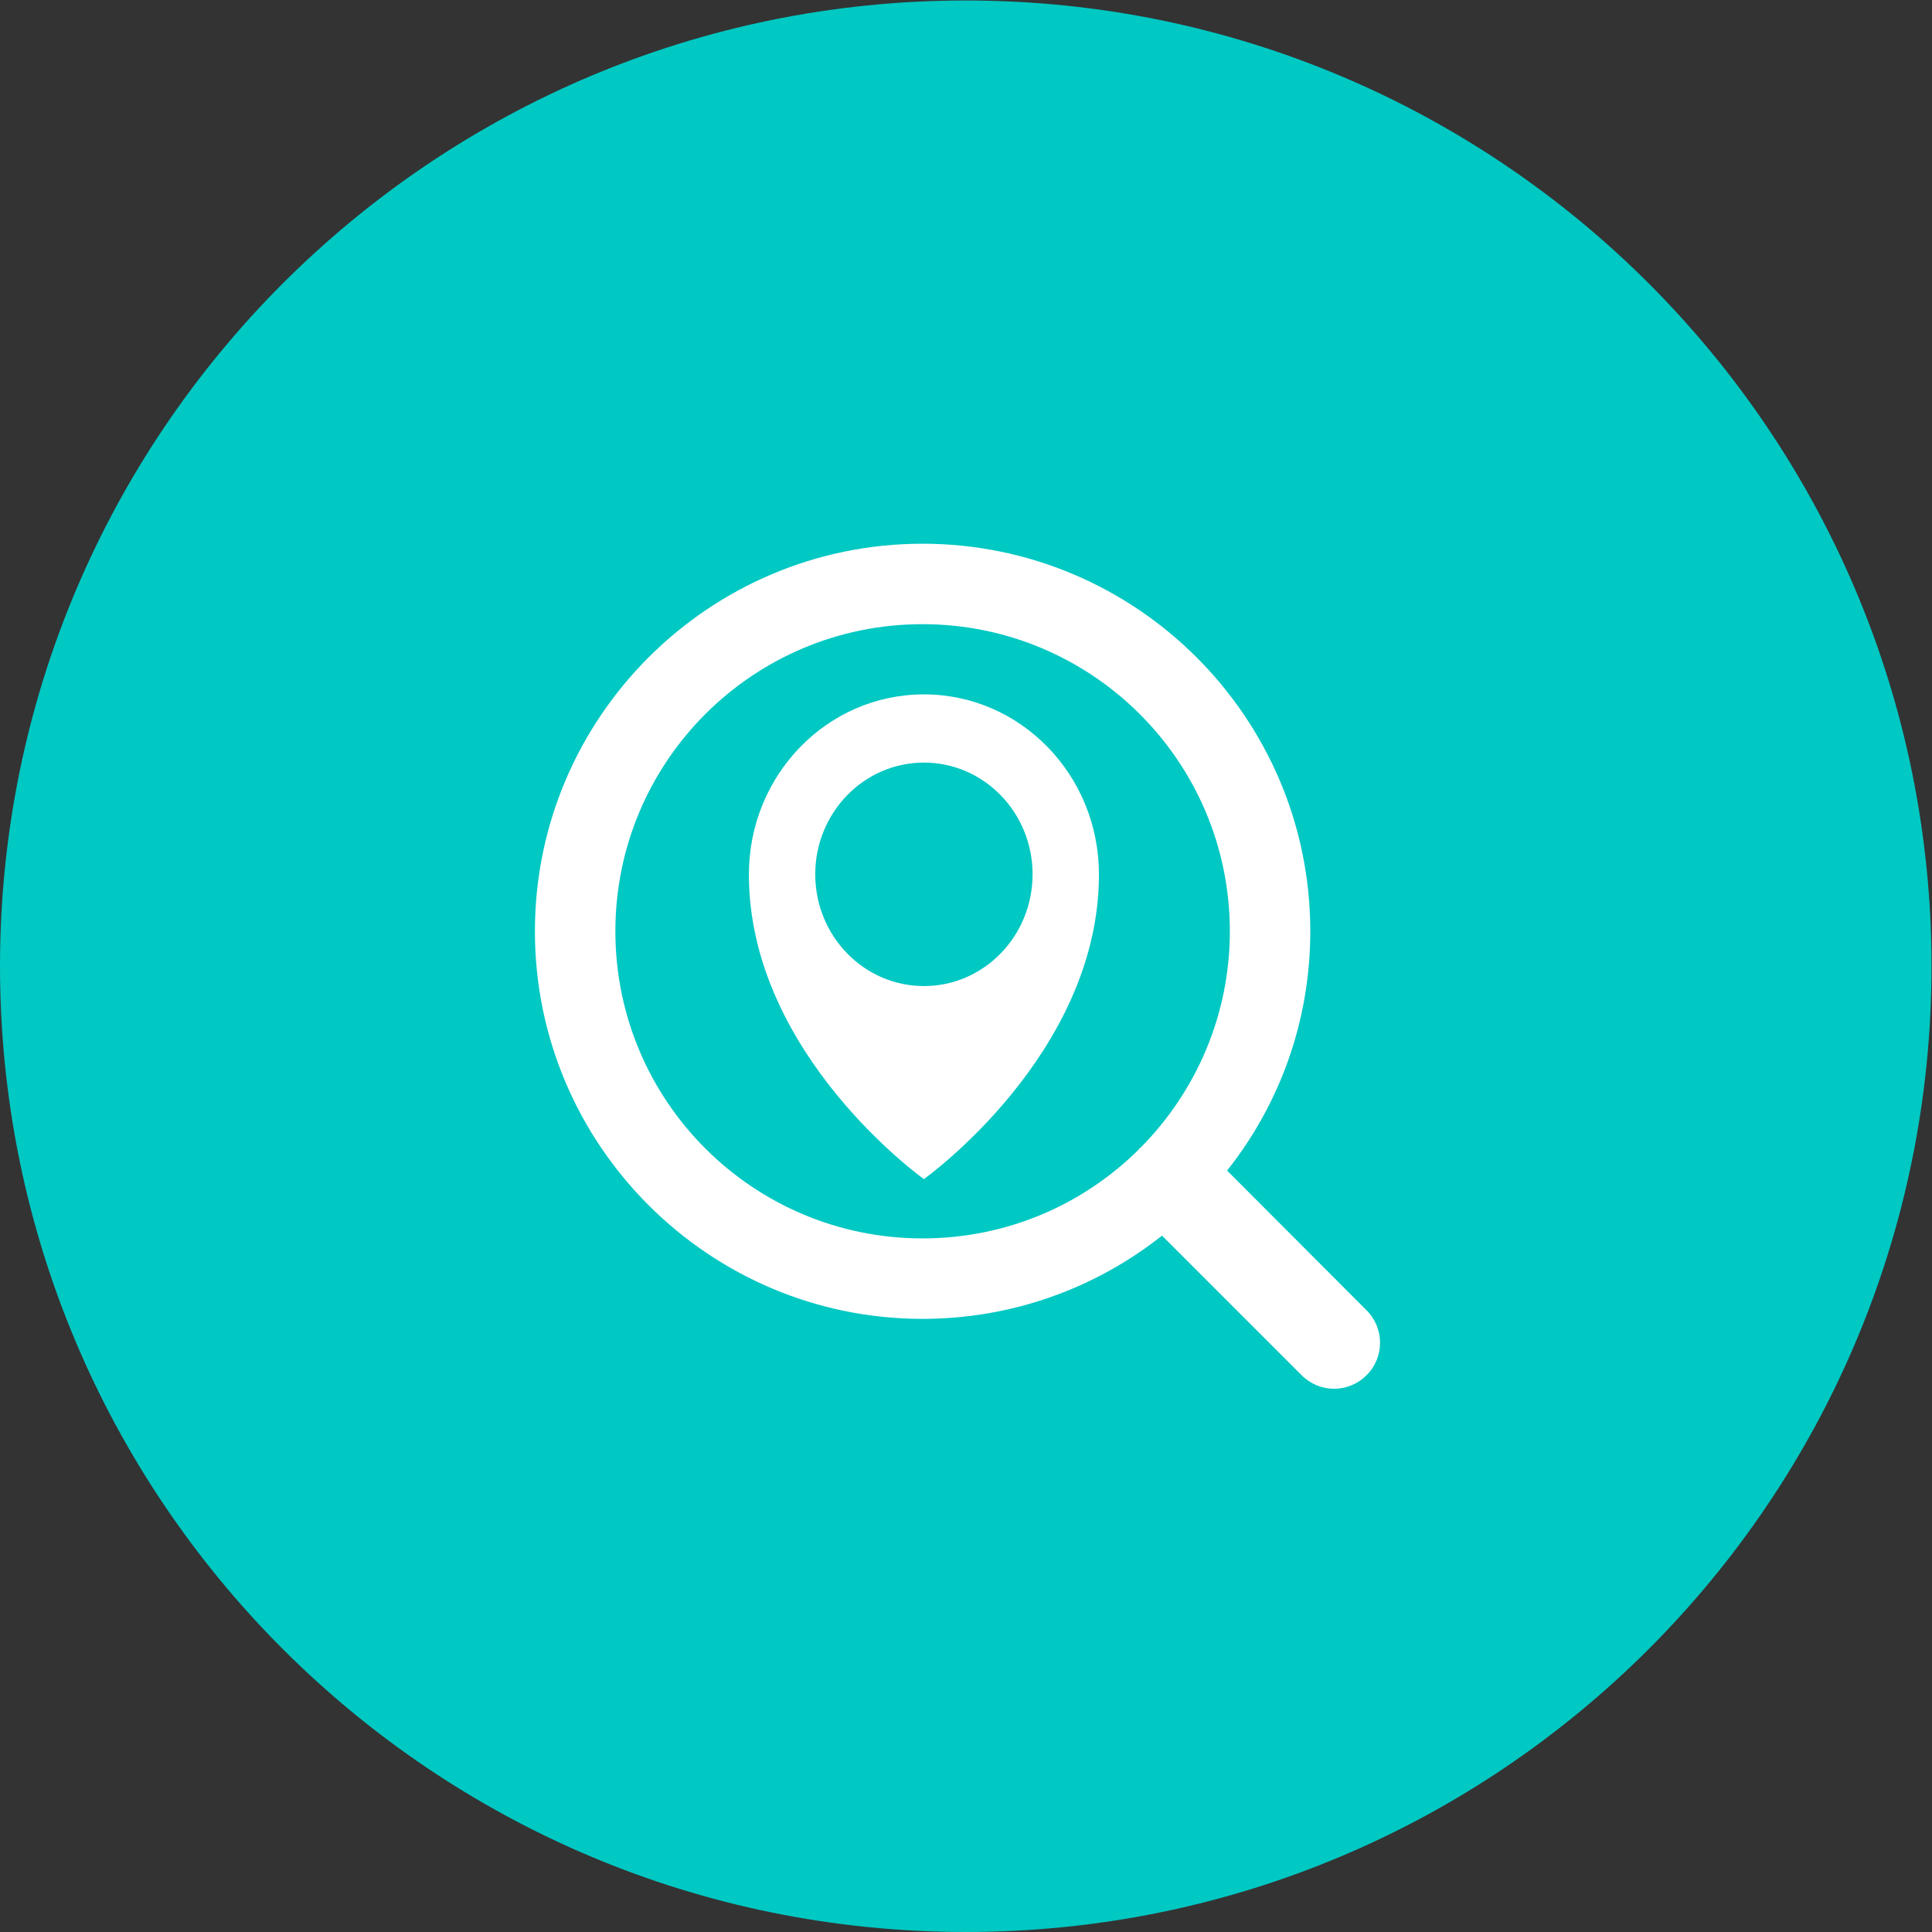 <?xml version="1.0" encoding="UTF-8" standalone="no"?>
<svg
   xmlns:dc="http://purl.org/dc/elements/1.1/"
   xmlns:cc="http://creativecommons.org/ns#"
   xmlns:rdf="http://www.w3.org/1999/02/22-rdf-syntax-ns#"
   xmlns:svg="http://www.w3.org/2000/svg"
   xmlns="http://www.w3.org/2000/svg"
   viewBox="0 0 85.333 85.333"
   height="85.333"
   width="85.333"
   xml:space="preserve"
   id="svg2"
   version="1.1"><rect x="0" y="0" width="85.333" height="85.333" fill="#333333" stroke="none"/><defs
     id="defs6"><clipPath
       id="clipPath18"
       clipPathUnits="userSpaceOnUse"><path
         id="path16"
         d="M 0,64 H 64 V 0 H 0 Z" /></clipPath></defs><g
     transform="matrix(1.333,0,0,-1.333,0,85.333)"
     id="g10"><g
       id="g12"><g
         clip-path="url(#clipPath18)"
         id="g14"><g
           transform="translate(64,32)"
           id="g20"><path
             id="path22"
             style="fill:#00c8c3;fill-opacity:1;fill-rule:nonzero;stroke:none"
             d="m 0,0 c 0,-17.673 -14.327,-32 -32,-32 -17.673,0 -32,14.327 -32,32 0,17.673 14.327,32 32,32 C -14.327,32 0,17.673 0,0" /></g><g
           transform="translate(20.39,33.158)"
           id="g24"><path
             id="path26"
             style="fill:#ffffff;fill-opacity:1;fill-rule:nonzero;stroke:none"
             d="M 0,0 C 0,5.622 4.555,10.176 10.176,10.176 15.797,10.176 20.36,5.622 20.36,0 20.36,-2.788 19.233,-5.317 17.412,-7.16 17.397,-7.167 17.39,-7.175 17.374,-7.19 17.359,-7.206 17.352,-7.213 17.344,-7.228 15.5,-9.056 12.972,-10.176 10.176,-10.176 4.555,-10.176 0,-5.622 0,0 m 24.892,-12.56 -4.623,4.631 c 1.729,2.179 2.757,4.935 2.757,7.929 0,7.084 -5.766,12.842 -12.85,12.842 C 3.1,12.842 -2.666,7.084 -2.666,0 c 0,-7.083 5.766,-12.842 12.842,-12.842 2.993,0 5.751,1.028 7.937,2.758 l 4.624,-4.624 c 0.297,-0.297 0.685,-0.45 1.074,-0.45 0.396,0 0.784,0.153 1.081,0.45 0.594,0.594 0.594,1.553 0,2.148" /></g><g
           transform="translate(30.615,31.343)"
           id="g28"><path
             id="path30"
             style="fill:#ffffff;fill-opacity:1;fill-rule:nonzero;stroke:none"
             d="m 0,0 c -1.99,0 -3.602,1.658 -3.602,3.703 0,2.044 1.612,3.702 3.602,3.702 1.988,0 3.599,-1.658 3.599,-3.702 C 3.599,1.658 1.988,0 0,0 m -0.003,9.665 c -3.203,0 -5.798,-2.67 -5.798,-5.968 0,-5.966 5.798,-10.093 5.798,-10.093 0,0 5.801,4.127 5.801,10.093 0,3.298 -2.595,5.968 -5.801,5.968" /></g></g></g></g></svg>